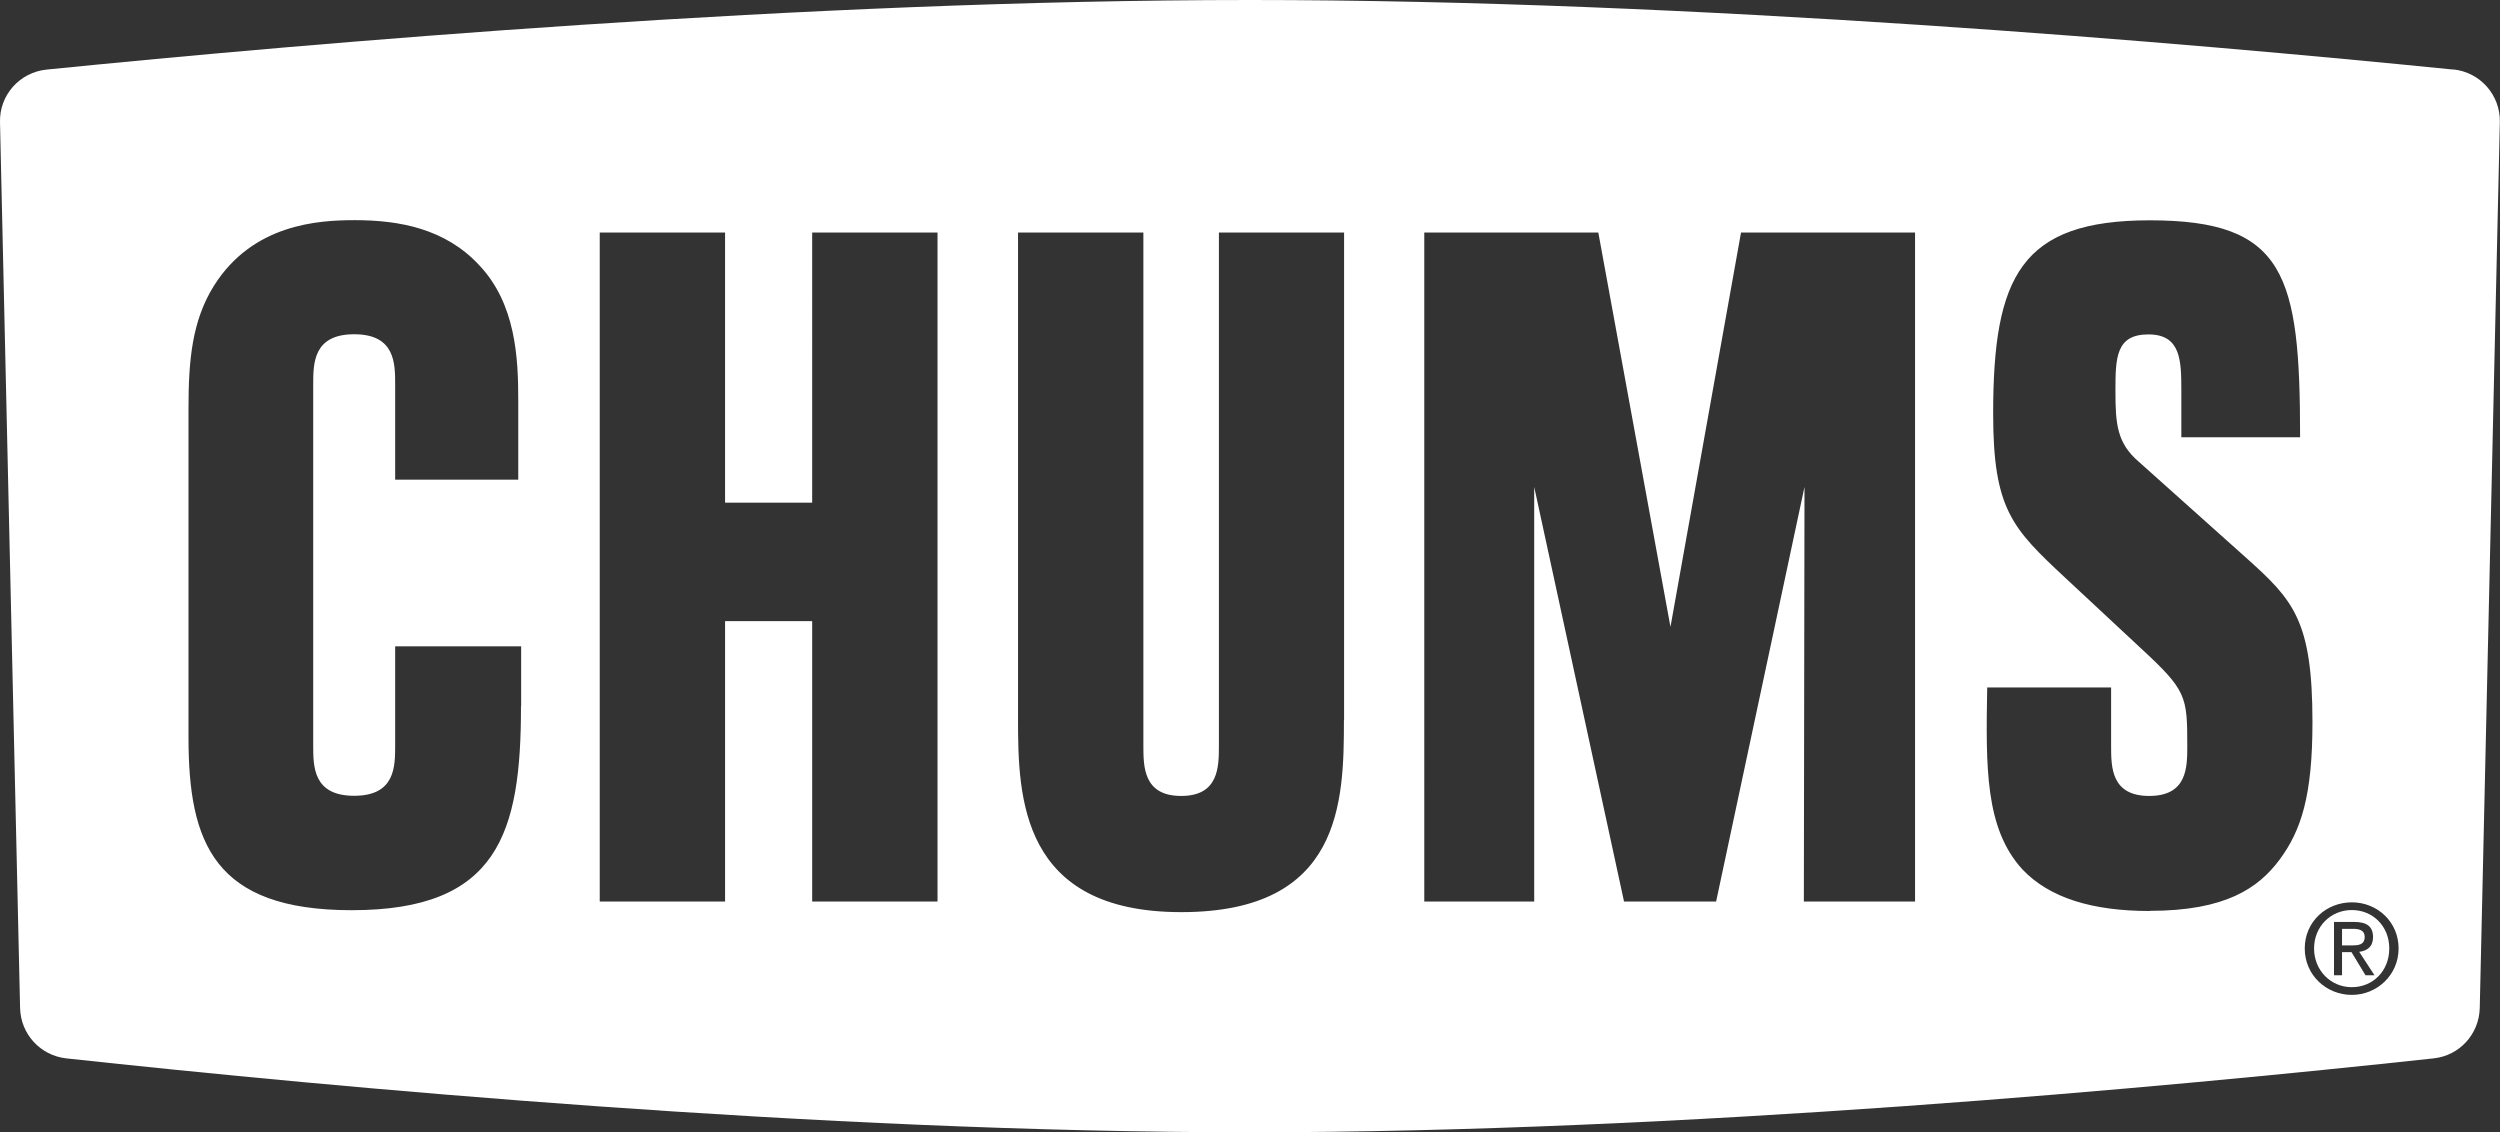 <?xml version="1.0" encoding="UTF-8"?>
<svg id="Layer_2" data-name="Layer 2" xmlns="http://www.w3.org/2000/svg" viewBox="0 0 155.57 70.46">
  <rect x="0" y="0" width="155.57" height="70.46" fill="#333333" stroke="none"/>
  <defs>
    <style>
      .cls-1 {
        fill: #fff;
      }
    </style>
  </defs>
  <g id="_圖層_1" data-name="圖層 1">
    <g>
      <path class="cls-1" d="M146.35,56.63c-1.32,0-2.35,1.03-2.35,2.39s1.03,2.41,2.35,2.41,2.33-1.02,2.33-2.41-1.03-2.39-2.33-2.39ZM147.2,60.69l-.87-1.44h-.59v1.44h-.5v-3.32h1.26c.79,0,1.17.29,1.17.95,0,.59-.37.85-.86.91l.95,1.46h-.56Z"/>
      <path class="cls-1" d="M147.15,58.29c0-.41-.37-.49-.72-.49h-.69v1.03h.6c.43,0,.81-.03.81-.54Z"/>
      <path class="cls-1" d="M152.67,4.33C136.24,2.68,105.33,0,77.79,0S19.33,2.68,2.9,4.33C1.22,4.5-.04,5.92,0,7.6l1.25,55.13c.04,1.62,1.26,2.95,2.87,3.13,16.71,1.81,46.79,4.6,73.66,4.6s56.95-2.79,73.66-4.6c1.61-.17,2.83-1.51,2.87-3.13l1.25-55.13c.04-1.68-1.22-3.11-2.9-3.28ZM32.42,43.96c0,7.9-1.42,12.68-10.53,12.68-8.57,0-10.16-4.19-10.16-10.74v-20.52c0-2.95.22-5.43,1.59-7.61,2.42-3.83,6.48-4.07,8.76-4.07,2.78,0,5.61.53,7.71,2.77,2.32,2.42,2.46,5.84,2.46,8.43v4.95h-7.66v-5.92c0-1.32,0-3.13-2.55-3.13s-2.55,1.81-2.55,3.13v22.46c0,1.32,0,3.13,2.55,3.13s2.55-1.81,2.55-3.13v-6.17h7.84v3.72ZM58.34,56.1h-7.8v-17.45h-5.42v17.45h-7.8V14.47h7.8v16.81h5.42V14.47h7.8v41.63ZM83.63,44.78c0,5.13-.13,11.98-10.12,11.98s-10.16-7.14-10.16-11.98V14.47h7.8v31.93c0,1.32.01,3.13,2.35,3.13s2.35-1.8,2.35-3.13V14.47h7.79v30.31ZM119.18,56.1h-6.93l.04-25.8-5.5,25.8h-5.73l-5.59-25.8v25.8h-6.84V14.47h10.83l4.49,24.54,4.39-24.54h10.83v41.63ZM133.78,56.69c-3.6,0-6.25-.82-7.93-2.59-2.32-2.54-2.28-6.31-2.19-11.32h7.71v3.63c0,1.32,0,3.12,2.37,3.12s2.37-1.78,2.37-3.12c0-3.11-.05-3.45-2.92-6.1l-4.69-4.37c-3.28-3.06-4.47-4.25-4.47-10.2,0-8.55,1.73-12.03,9.75-12.03,8.44,0,9.35,3.39,9.35,13.5h-7.39v-2.89c0-1.9-.03-3.51-2.05-3.51s-2.05,1.45-2.05,3.51.09,3.25,1.46,4.42l6.65,5.95c2.96,2.65,4.15,3.89,4.15,10.26,0,4.54-.69,6.72-2.05,8.55-1.32,1.77-3.37,3.18-8.07,3.18ZM146.35,61.91c-1.58,0-2.93-1.22-2.93-2.89s1.34-2.87,2.93-2.87,2.91,1.22,2.91,2.87-1.34,2.89-2.91,2.89Z"/>
    </g>
  </g>
</svg>